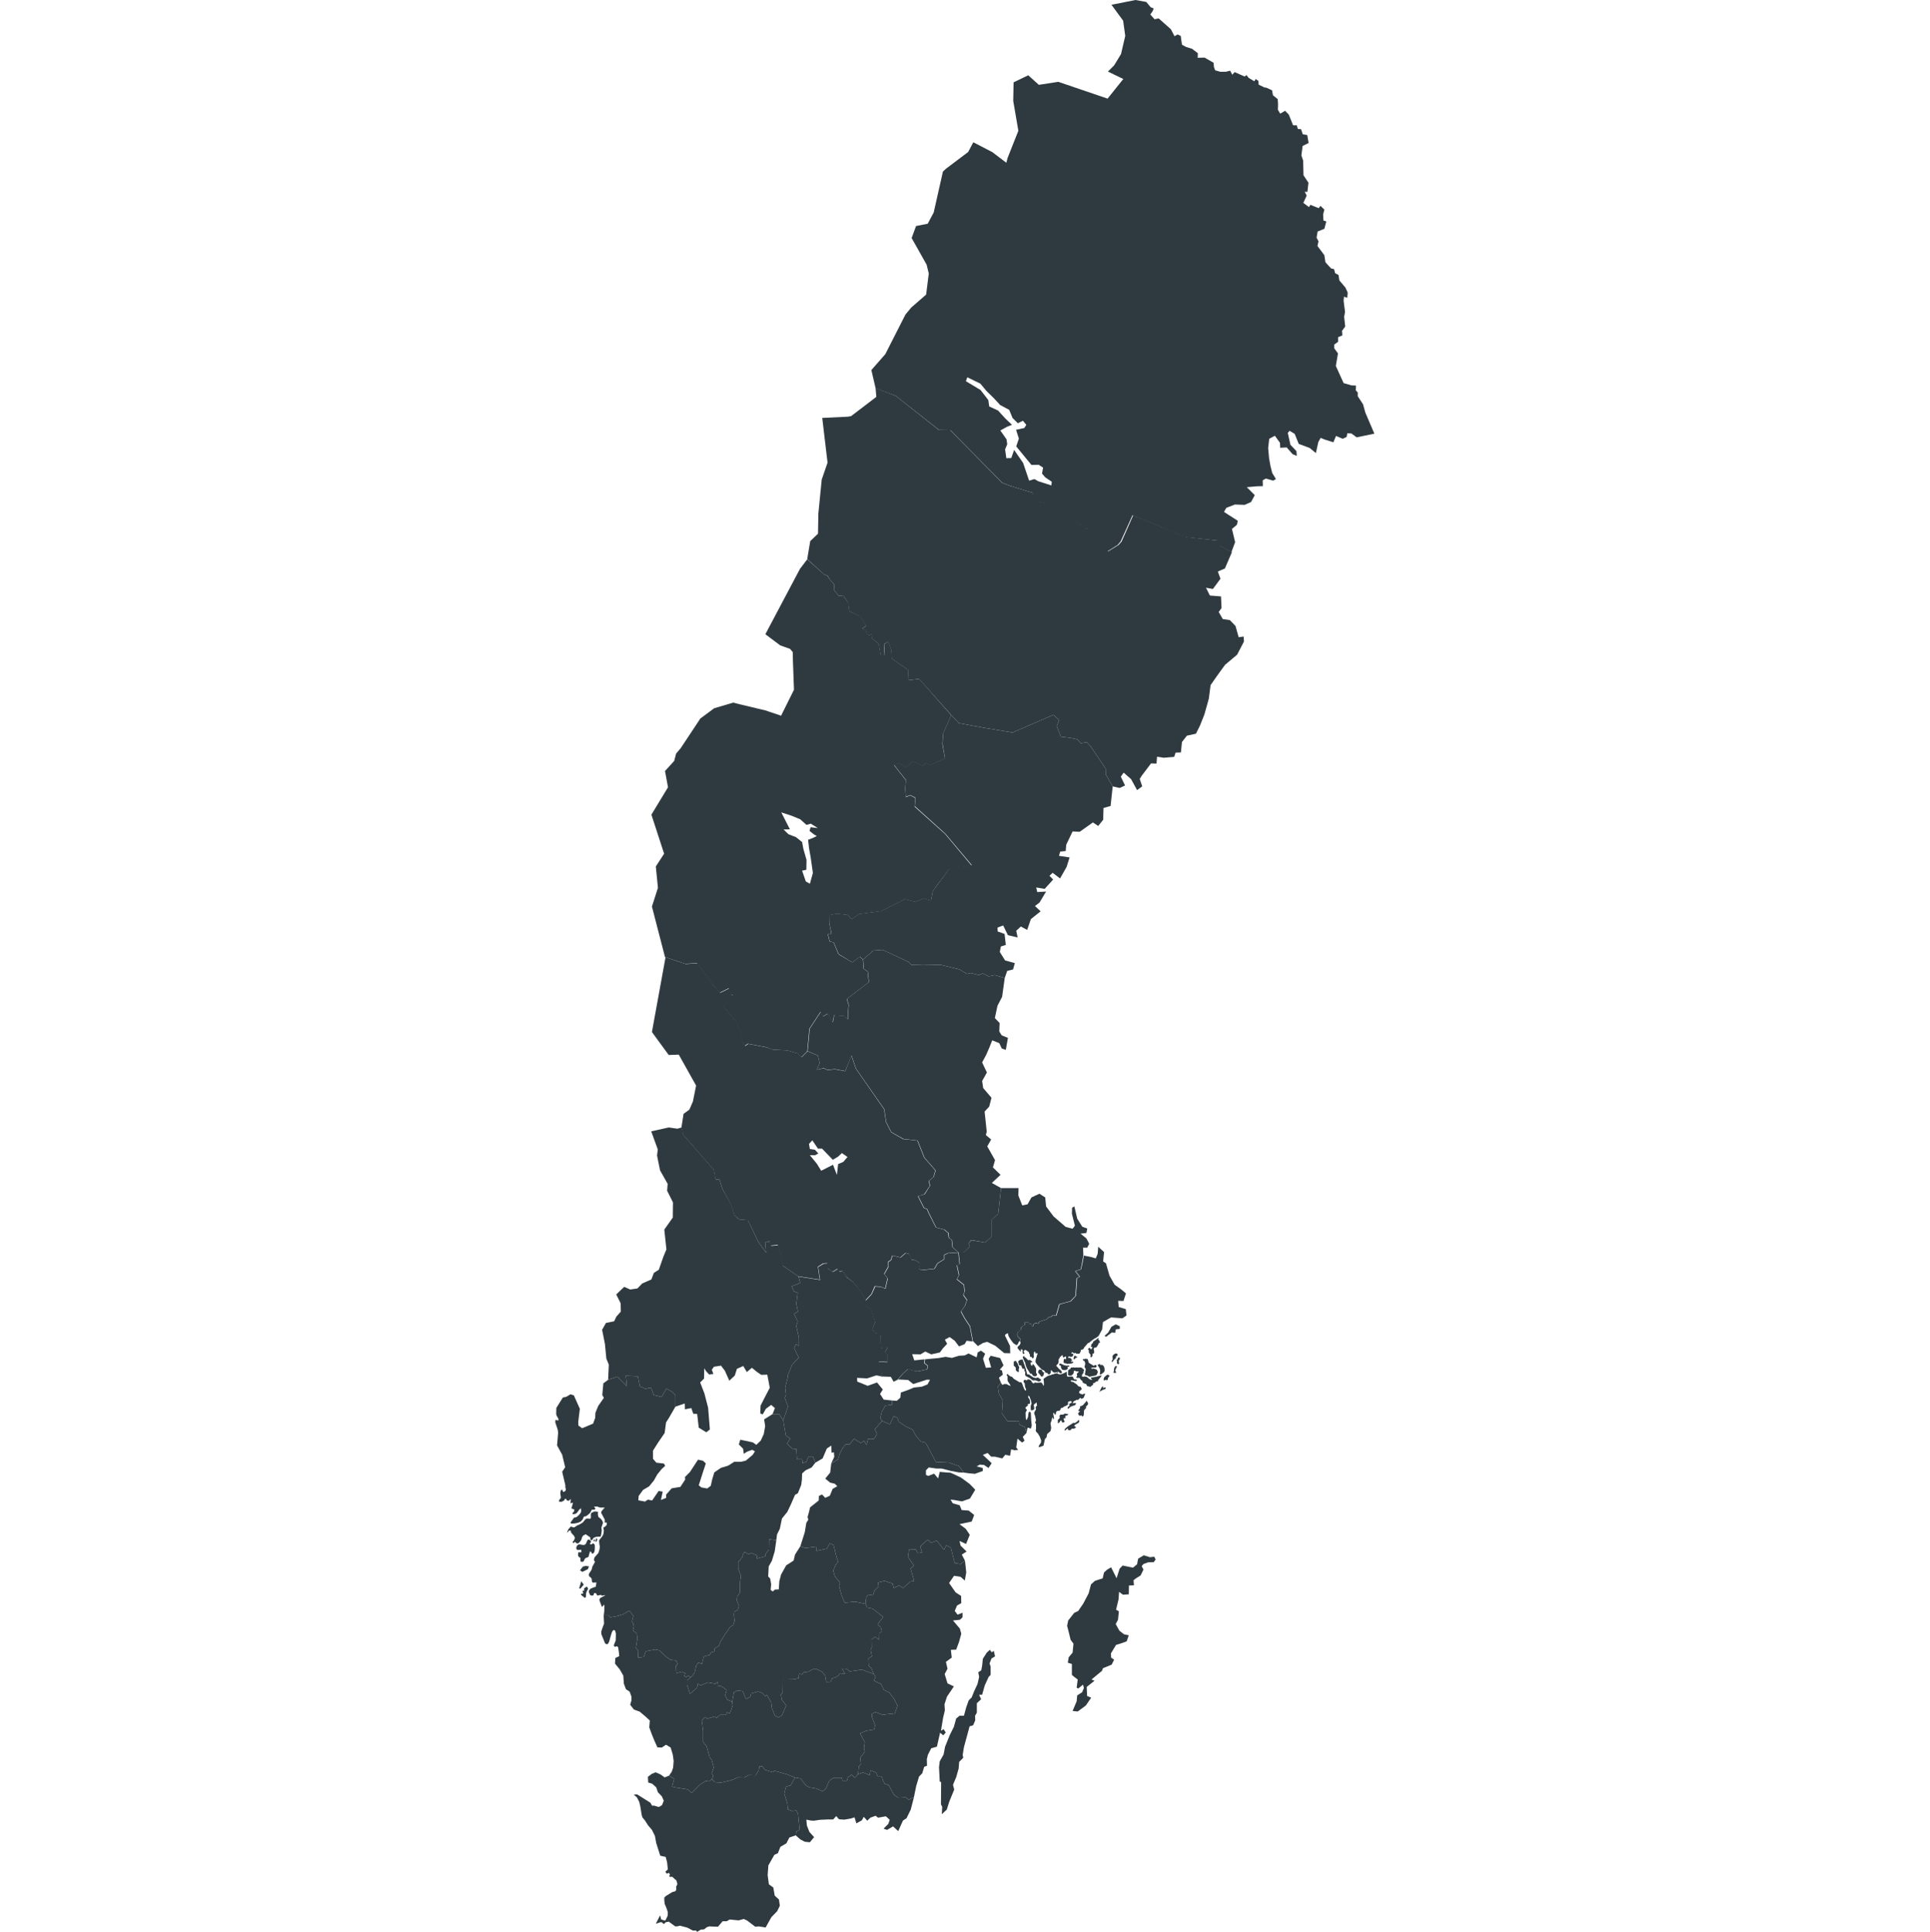 <?xml version="1.0" encoding="utf-8"?>
<!-- Generator: Adobe Illustrator 24.0.1, SVG Export Plug-In . SVG Version: 6.00 Build 0)  -->
<svg version="1.1" id="Ebene_1" xmlns="http://www.w3.org/2000/svg" xmlns:xlink="http://www.w3.org/1999/xlink" x="0px" y="0px"
	 viewBox="0 0 1092.4 1093.2" style="enable-background:new 0 0 1092.4 1093.2;" xml:space="preserve">
<style type="text/css">
	.st0{fill-rule:evenodd;clip-rule:evenodd;fill:#2F3A40;}
</style>
<title>map-sw-01</title>
<g id="AB">
	<polygon id="polygon89" class="st0" points="587,795.5 586.8,794.4 586.8,793.6 585.3,794.7 585.1,795.2 585.4,796.6 585.3,797.6 
		584.1,798.1 583.5,798 583.4,796.7 583.4,795.6 583.9,794.2 583.4,792 583.1,791.5 582.9,790.7 582.5,790 582.3,789.7 581.9,790.2 
		582,790.8 582.8,792 583,793.3 583,794.1 582.7,794.4 582.3,794.5 581.9,794.4 581.7,794.9 581.9,795.3 580.8,796.1 580.5,796.4 
		580.5,797.1 581.1,797.6 581.2,798 580.5,799.3 580.6,802.4 580.8,803.5 581.3,803.2 581.9,801.7 582,800.7 582.2,799.3 
		582.8,798.8 583.4,799.3 583.5,800.2 583.7,804.1 584,806.6 583.6,808 583.3,808.5 582.4,808 581.6,807.9 581,810.9 580.1,807.5 
		576.9,806.1 576.7,804.1 570.3,804.3 567.1,799.8 567.6,792.5 565.4,788.6 564.8,784.6 566.5,782.4 567.3,783.7 568.4,783.2 
		569.7,783.2 570.6,783.7 572,784.3 571.8,783.7 570.4,781.5 570.3,780.9 570.3,778.9 569.9,778.4 569.8,777.8 570.5,777.5 
		570.8,778.1 571.1,778.3 572.2,779 572.7,779 573.9,780.3 577.1,782.2 578,782.2 578.5,782.8 579,784.3 579.7,786 580.1,786.7 
		580.7,786.9 580.8,786.3 580.2,784.8 580,783 579.9,782.6 579.5,782.3 579.3,781.8 579.5,781.1 580.3,780.7 580.7,781.1 
		581.6,780.9 581.6,780.5 582.8,780.7 583.7,781.3 584.1,782.2 585,782.9 585.8,782.3 586.8,782.5 587.8,782.4 589.2,782.3 
		589.9,782.8 590.3,783.6 590.6,784.2 590.9,783.6 590.8,781.4 590.6,780.9 590.8,780.1 591.6,779.6 592.4,779 593.1,778.6 
		594,778.3 594.9,778.1 595.3,777.8 596.1,777.7 597.1,777.3 598.1,777.2 598.7,776.8 598.2,776.4 599.2,776.3 599.9,777 
		600.5,777.2 601.1,776.8 601,776.3 600.5,775.5 599.4,774.6 597.8,772.8 598.9,771.6 599.2,770.6 599.2,769.5 599.3,769 
		599.9,768.4 599.7,768.2 600.9,767.1 601.4,766.8 601.6,767.7 601.7,768.1 602.2,768.1 603.2,767.5 603.4,767.7 603.4,768.2 
		603.4,769 603.2,769.2 602.3,768.9 602.1,769.4 602,770.4 602,771.1 602.8,771.5 603.4,771.5 604,771.8 606.3,771.6 607.2,771.3 
		607.6,770.9 607.2,770.5 606.3,770.6 606.2,770.2 606.7,770 606.8,769.6 606.2,768.9 605.9,768.4 605.1,768.4 604.6,768.4 
		604.5,768.1 604.8,767.6 605.4,767.6 606.1,767.8 606.9,767.6 607.3,767.2 607.6,766.6 607.3,766.1 606.8,766 606.3,765.8 
		606.7,765.3 607.2,765.3 607.6,765.6 607.9,765.9 608.4,765.6 608.9,765.6 609.1,766.1 609.9,766 610.3,766.1 611,766 611.7,764.7 
		611.7,764.2 611.9,763.8 612.7,763.7 613.4,763.1 613.9,762.1 614.2,761.9 615.8,760 616.5,759.9 616.9,759.4 618.1,758.5 
		619.3,757.6 620.3,757.1 621.8,756 623.8,752.4 624.3,748.1 628.9,745.5 635.3,746 637.6,744.4 637.2,740.8 633.2,739.6 
		632.9,736.1 635.9,736.2 637.3,731.9 634.8,729.8 630.9,727 628,721.9 626,714.9 624.4,713.8 624.9,708.5 621.6,705.5 621.3,709.5 
		620.2,712.1 617.5,711.3 613.5,710.5 612.8,714.4 611.9,718.3 608.8,719.3 611.3,722.5 609.7,723.2 609,733.3 606.1,736.4 
		599.8,738.1 598,744.4 597.1,744.4 596.3,744.6 595.9,744.4 594.8,745.2 594,745.2 592.6,746.4 592,746.8 591.2,746.9 588,748.1 
		588.2,748.8 587.5,749.1 587,748.8 586.2,748.8 585.2,749.2 584.7,750.5 584,750.3 583.7,749.4 582.8,749.1 582.2,748.4 
		581.1,748.4 579.9,748.1 580.1,749.7 579,750.2 577.8,751.3 578.2,751.8 577.6,752.8 577.1,752.9 576.3,753.5 575.9,754.8 
		576,756.2 577.6,757.7 577.4,758.8 577.4,759.3 577.7,759.8 577.2,761.1 576.6,761.5 576.1,762.1 575.9,762.6 576.1,763.1 
		577.6,764.8 577.9,764.7 577.7,764 577.9,763.6 578.4,763.6 578.8,763.9 578.8,765.5 579,766.1 579.6,766.1 579.9,765.6 
		579.5,765.2 579.4,764.7 580,763.9 580.7,764 581.7,764.7 582.4,765.2 582.5,765.9 582.9,766.4 583,767.7 583.7,767.9 584.2,768.1 
		584.2,768.5 584.7,768.7 585.2,767.9 585.1,766.4 585.3,765 585.9,764.9 586.3,766.1 586.9,765.6 587.3,766.1 587.1,766.6 
		587,766.7 586.9,767.1 586.2,769.5 586.1,770.6 586.3,771.2 586.7,771.7 587.1,772.3 588.5,773.8 589.6,774.9 591.2,775.7 
		591.5,776.4 591.9,776.8 592.7,776.9 593.3,777.7 594,777.7 594.4,777.4 594.8,776.6 594.8,775.7 594.9,775.3 595.2,775.5 
		595.9,776.3 596.6,776.7 597.4,776.7 598.2,776.4 598.1,777.2 598.7,777.4 599.7,777.7 600.4,777.7 601.4,777.4 602.7,776.8 
		603.5,776.3 603.8,776.3 603.8,777.3 603.9,778.6 604.3,779 605.9,779 606.6,778.9 607.2,779.1 607.6,779.8 607.8,780.5 
		608.8,780.6 609.4,780.8 609.5,781.3 609.1,781.5 608.3,781.4 606.8,781.1 606.1,781.1 606,781.3 606.1,781.5 606.5,781.9 
		607.4,782 609.6,783.5 610.2,784.3 610.8,784.6 611.6,784.7 612.3,786 611.9,786.5 611.1,787.1 610.7,788 611.3,788.6 612.7,789.1 
		613.3,788.8 613.9,788.6 614.2,788.8 613.4,790.9 612.8,791.3 612.3,791.5 611.9,791.5 611.7,791.1 611.3,791.1 610.3,792.1 
		610,792.2 609.4,792.1 608.9,792.4 607.7,793 607.1,794.1 608.9,793.9 609,794.4 608.4,795.2 606.5,795.8 605.5,796.4 604.9,797 
		604.4,797.2 604.3,796.8 604.3,796.4 604.9,795.8 605.4,795.4 605.4,795.2 605.1,794.8 605.4,794.3 605.9,794.1 606.2,793.9 
		606.6,793.6 606.6,793.2 606.1,792.8 605.2,793 604.6,793.3 604.4,793.9 604.6,794.3 604.5,794.8 603.8,795.3 602,796.1 
		601.7,796.5 600.6,796.8 600.3,797.3 600,798.1 599.5,798.3 598.6,798.4 598,798.7 597.7,799.4 597.6,800.1 597.4,800.5 
		596.9,800.4 596.7,799.6 596.3,799.5 596.1,800 596.5,802 596.6,802.7 596.4,803 596.1,803 595.9,802.3 595.7,802 595.4,802.8 
		595.3,803.5 594.6,805.5 595,808 594.6,809.8 593.7,810.6 592.7,811.5 592.3,813.5 591.5,814.2 590.6,818.1 588,819 588,818.1 
		588.7,817.1 589.2,816.3 589.3,815.1 588.5,812.9 587.4,811.1 586.4,810.1 586.2,809.2 586.4,808.8 586.4,805.8 585.9,805.1 
		586.1,804.5 586.4,803.7 585.9,801.3 585.4,800 585.4,799.3 585.9,798.3 586.4,797.6 586.2,796.7 586.4,795.8 	"/>
	<polygon id="polygon91" class="st0" points="610,773.9 611.4,773.8 612.3,774 613.6,775.2 613.6,775.8 613,776.2 613.4,776.4 
		613.3,776.8 612.5,777.9 612.3,778.6 612.7,779.1 613.9,778.9 615,779.1 615.9,779.7 616.3,780.2 617.5,780.8 617.9,780.8 
		618.1,780.5 617.5,780 617.5,779.6 620.4,779.1 623.2,778.3 623.5,778.6 621.5,781.1 621.6,781.5 620.9,781.7 620.2,781.9 
		619.8,782.4 618.7,782.8 618.7,783.6 618.1,784 617.5,784.5 617.2,784.8 615.3,784.3 614.8,783.2 614,783 612.9,782.4 612.5,781.3 
		611.8,780.9 611,779.7 609.6,779.7 609.1,779.4 609.4,779 609.7,778.6 609.5,777.5 609.6,777.2 610.2,776.7 610.6,776.2 610.1,776 
		609.4,776.1 608.9,775.8 607.8,775.7 607.7,776.9 607.4,777.5 606.9,778 606.1,778.5 605.1,778.4 604.6,778.1 604.5,777.8 
		604.5,777.2 604.6,775.3 605.6,774.7 606,774.5 606.1,773.9 607.8,773.8 608.5,773.9 609.4,773.8 	"/>
	<polygon id="polygon93" class="st0" points="614,770.7 614.2,771.3 614.2,772.1 614,772.8 613.9,773.4 614,773.8 614.2,774.1 
		614.5,774.5 614.5,775.2 614.1,777.3 614.1,777.9 614.6,778.3 615.2,778.3 616.7,779.1 617.4,778.9 619.5,778.5 620.4,778.3 
		620.9,777.7 621.3,776.7 621.3,776.1 620.9,775.2 619.9,774.7 618.9,774.4 617.9,774.6 617.6,774 618.5,773.9 619.3,773.8 
		619.8,773.9 620.2,773.8 620.7,773.4 620.7,772.9 620.3,772.4 619.8,772.4 619.1,772.9 616.3,771.2 615.7,769.3 615.5,769 
		614.6,768.9 614.1,768.9 613.6,769.2 613.3,769 612.9,769.2 613,769.6 613.3,770 613.8,770.2 	"/>
	<polygon id="polygon95" class="st0" points="586.8,777.3 587,777.9 586.7,778.5 585.8,778.9 584.7,778.5 584.1,777.7 583.9,777.3 
		583.1,777.3 582.4,776.1 581.3,774.4 580.6,772.7 580.3,771.3 579.3,769.2 579,768.3 578.9,767.9 579,767.7 579.5,767.3 
		580.1,768.1 580.7,768.4 581.6,769.4 582.3,769.8 582.7,769.5 583.5,769.9 584.4,770.7 584.1,770.9 583.7,770.9 583.3,771.1 
		583.3,771.6 583.7,772.7 584.1,772.8 584.5,772.6 584.4,772.1 584.6,771.8 585.7,773 585.8,773.4 586.3,774.1 586.5,775.2 
		586.4,776.3 586.4,776.9 	"/>
	<polygon id="polygon97" class="st0" points="579.7,774.5 579.9,775.1 579.6,775.7 580.2,776 580.3,777 580.2,777.5 580.3,778.3 
		580.6,778.6 581.2,779 582.8,779.8 584.5,781.1 586.1,781.1 586.5,781.2 586.9,781.4 588,781.8 589.1,781.3 589.2,781.1 
		589.1,780.5 587.8,779.8 587.9,779.6 587.4,779.5 586.3,779.8 585.8,779.7 584.8,779.4 583.4,778.5 582.5,777.8 581.4,777.7 
		580.6,774.6 578.8,769.3 578.3,769.3 577.6,769.5 576.9,769.8 576.3,770.4 576.5,771.2 576.7,772 576.8,772.4 577.3,772.7 
		577.7,772.7 578,772.6 578.6,774.3 579.1,774.6 	"/>
	<polygon id="polygon99" class="st0" points="618.6,765.9 619.1,765.9 619.3,765.5 619.3,764.4 619,763.5 619.2,762.8 619.6,762.6 
		620.1,762.6 620.8,762.2 621.2,761.5 621.8,760.4 622.1,759.8 622.7,759.7 622.7,759.3 622.3,759.1 622.1,758.2 621.6,758.2 
		621.5,758 622,757.5 621.5,757.2 620.9,757.7 620.4,758.1 618.7,759.2 618.6,759.9 617.9,760.5 617.6,760.9 617.8,761.4 
		617.3,761.9 617.4,762.1 618,762.1 618.2,762.3 618.1,763 617.6,763.6 617.2,763.3 617,762.8 616.5,762.7 616.1,763 615.8,763.7 
		616.2,763.9 616.3,764.3 616.3,765 616.4,765.6 616.9,766.1 617.3,766.6 617.2,767.6 617.3,768.1 617.9,767.9 618.4,767.2 
		618.4,766.2 	"/>
	<polygon id="polygon101" class="st0" points="612.9,801.5 613.4,800.9 613.6,798 614.7,796.8 614.7,795.9 615.7,794.9 615.9,794.2 
		615.1,792.6 615.1,792.7 612.9,795.2 611.3,795.9 611.1,796.2 611.4,796.4 611.4,796.6 610.3,798.2 610.5,798.5 611.1,798.4 
		611.2,798.7 611,798.9 610.6,799.3 610.2,799.8 610.5,800.7 611.2,801.2 612.2,800.9 612.4,801.5 	"/>
	<polygon id="polygon103" class="st0" points="633.8,750.5 631.5,749.4 629.1,750.8 627.2,754.1 625.2,755.9 626,756.5 629.3,754 
		631.2,754.2 631.5,752.3 633.8,752 	"/>
	<polygon id="polygon105" class="st0" points="605.6,809.4 606.1,809.1 606.5,808.6 606.9,808.4 607.8,808.5 609.1,807.8 
		608.6,807.3 608,806.9 608.4,806.3 610.5,805.1 610.8,804.6 610.8,803.8 610.6,803.5 610.1,803.9 609.6,804.5 608.3,805.3 
		607.6,805.1 605.1,806.7 604.6,807 603.5,807.9 602.6,808.8 602.6,809.5 602.9,809.4 603.5,809 604.3,808.3 604.5,808.6 
		604.5,809.2 	"/>
	<polygon id="polygon107" class="st0" points="599.4,805.1 599.8,804.8 600.1,804 600.5,803.8 600.9,804 601,804.6 601.4,805 
		602.1,804.9 602.6,804.4 602.1,803.4 602,802.8 602.3,802.4 602.8,802.7 603.1,802.3 602.9,801.7 603.3,801 603.9,801 604.5,800.6 
		604.6,800.2 604.2,800.2 602.8,799.9 601.7,800.5 600.4,800.5 600,800.7 599.7,801.2 599.7,801.5 599.8,802.1 599.7,802.6 
		598.8,803.4 598.7,803.8 598.8,804.6 598.6,805.2 598.8,805.3 	"/>
	<polygon id="polygon109" class="st0" points="624.6,772.9 625,773.7 625.2,774.6 625.2,775.7 624.9,776.4 624.3,776.9 623.2,777.7 
		622.9,777.8 622.5,777.7 622.7,776.2 622.7,775.3 622.4,774.3 621.2,772.4 622.5,771.8 623.1,772.6 623.6,772.2 	"/>
	<polygon id="polygon111" class="st0" points="574.6,773.5 575,774.1 574.9,774.9 575.2,775.7 576,776.3 576.5,776.4 576.7,776 
		576.6,775 576.7,774.5 576.9,774 576.8,773.4 576.5,773 575.9,771.3 575.4,770.9 575.2,770.2 574.6,770.1 573.8,770.5 573.8,771.1 
		573.8,771.5 573.8,772.1 573.8,772.4 573.8,772.8 	"/>
	<polygon id="polygon113" class="st0" points="599.7,771.8 599.9,771.6 600.5,771.7 601.4,772.1 602.5,772.6 603.7,772.8 604,772.8 
		604.6,772.7 605.2,772.8 605.2,773.3 605,773.4 604.4,773.4 604.2,773.7 604.3,773.9 604.5,774.3 604.3,774.6 603.8,775 
		603.1,775.3 602.2,775.3 601.2,775.1 600.6,774.1 600.5,773.7 600.5,773 600.1,772.7 599.7,772.6 599.5,772.2 	"/>
	<polygon id="polygon115" class="st0" points="591,776.6 591,777 590.8,777.3 590.7,777.7 590.6,778.4 589.9,779 589.3,778.9 
		588.7,778 587.6,776.7 587.6,776.2 587.9,775.5 588.1,775.1 589,775 589.6,775.2 590.2,776.3 590.6,776.6 	"/>
	<polygon id="polygon117" class="st0" points="629.8,769.3 629.8,768.7 629.7,768.1 629.7,767.5 629.9,767 630.5,766.4 631.2,766 
		631.7,765.9 632.3,766 632.5,766.4 632.6,767 632.2,767.3 631.7,767.5 631.7,768.3 631.1,769 630.5,769.5 630.3,769.9 630.1,770.2 
		629.5,770.7 629.2,770.6 629.3,770 	"/>
	<polygon id="polygon119" class="st0" points="625.5,778.9 626.6,778 627.2,777.9 628.1,778.6 627.2,779.6 627,780.7 626.4,781.1 
		625.8,780.8 625.2,781.1 624.7,781.1 624.7,780.3 625,779.4 	"/>
	<polygon id="polygon121" class="st0" points="633.2,770.1 633.4,771.5 633.2,772 632.5,771.8 632.2,771.5 632.2,770 632,769.5 
		632.6,769.2 632.7,768.5 633.1,768.2 633.8,768.3 633.9,768.9 	"/>
	<polygon id="polygon123" class="st0" points="623.3,785.5 623.6,785 624.1,784.5 624.4,784.7 624.3,785.5 625.3,785.1 625.9,785.2 
		625.7,785.9 625.2,786.2 624.4,786.4 623.7,786.8 623,787.1 622.4,787.7 622.5,787.1 	"/>
	<polygon id="polygon125" class="st0" points="632.1,773.2 632.2,773.7 631.7,774 631.7,774.5 631.2,775.5 631.4,776 631.8,776.6 
		631.5,776.9 630.1,776.8 630.4,776.3 630.5,775.3 630.6,774.3 630.9,773.7 631.4,773 631.7,773 	"/>
	<polygon id="polygon127" class="st0" points="607.8,768.1 607.6,768.9 608,769.3 608.9,768.4 609.7,768.2 609.7,767.8 609.1,767.6 
		608.6,767.1 608.3,767.2 607.9,767.6 	"/>
</g>
<path id="C" class="st0" d="M566.6,672.3l-1.6,14.5l-3.8,3.5l0.1,9.5l-3.8,3.3l-7.7-1.3l-1.6,1.9l0.7,1.7l-3.3,3.2l-3,0.1l0.7,6.5
	l-1.6,0.7l1.2,5.5l-1.2,2.4l4,3.2l0.4,3.8l-0.8,1.8l2.2,3.1h-0.1l-1.2,3.3l-2.2,3l2.1,3.9l3,4.5l1.6,8.5l2.8,2.8l2.8-1.7l2.4-0.7
	l4.6,2.2l5.1,4.2l3.4,0.1l-0.1-4.1l-2.9-6l0.4-0.7l1.3-0.6l0.2,1.2l0.5,1.1l1.1,1.7l1.3,1.7l1.5,1l0.7-0.1l0.5-0.8l0.5-1.2l0.6-0.1
	l0.1-1.1l-1.6-1.6l-0.1-1.3l0.5-1.3l0.7-0.6l0.5-0.1l0.6-1l-0.4-0.5l1.2-1.1l1.1-0.5l-0.2-1.6l1.2,0.2h1.1l0.6,0.7l1,0.2l0.2,1
	l0.7,0.1l0.5-1.2l1-0.5h0.8l0.5,0.4l0.7-0.4l-0.2-0.6l3.2-1.2l0.8-0.1l0.6-0.4l1.3-1.2h0.8l1.1-0.9l0.4,0.2l0.8-0.2h0.8l1.8-6.3
	l6.3-1.7l2.9-3l0.7-10.1l1.6-0.7l-2.5-3.2l3.2-1.1l0.8-3.9l0.7-3.9l-0.2-4.4h2.4l1.1-2.2l-1.6-3l-3.3-2.7l3.3-0.4l0.5-2.5l-2.8-1
	l-2.9-4.6l-1.6-6.9l-1.3,0.7l-0.1,3.4l1.7,6.8l-1.3,1.7l-3.9-1l-6.9-6l-4.2-5.6l-0.5-5.1l-3.3-2.1l-4.5,2.1l-2.2,3.9l-3,0.6
	l-2.2-5.6l0.1-4.2L566.6,672.3z"/>
<polygon id="D" class="st0" points="512.7,807.2 516.6,809 518.4,812.5 521.2,815.7 523.7,816.3 524.8,818 529.7,827.3 537,827.6 
	542.9,829.7 545.5,833.3 548.4,833.7 551.8,834 556.3,832.4 556.2,830.7 552.8,829.8 554.6,828.8 557,829 559.5,830.7 561.3,828 
	559.2,826 556.3,823.3 559,822.2 561,824.3 563.1,824.3 567.3,825.3 569,823.2 571.7,823.8 572.3,820.2 573.4,820.4 574.2,820.7 
	576.3,820.4 575.2,819.1 575.9,814.1 578.5,816.3 579.9,815.3 578.9,813.1 581,810.9 580.1,807.5 576.9,806.1 576.7,804.1 
	570.3,804.3 567.1,799.8 567.6,792.5 565.4,788.6 564.8,784.6 566.5,782.4 565.4,779.6 567.6,777.9 567.1,775.5 565.9,775.1 
	568,772.6 566.1,768.5 560.7,767.2 559.6,768.9 561,773.8 558,774 556.4,768.9 557.6,766 555.2,764.3 553.4,765.3 552.8,768.1 
	548.2,765.9 546,767 542.7,767.2 538.8,768.4 535.2,767.8 531.1,768.5 523.6,769.2 523.4,771.3 525.3,772.9 524.8,774.9 519.7,776 
	516.3,775.5 514.1,774.6 511.2,777.2 508.3,780.6 514,780.9 516.9,783.2 524.7,780.7 526.4,780.8 525,783.4 521.7,784.7 
	517.2,785.2 514.4,786.4 509.9,788 509.6,790.9 507.6,792.7 504.9,792.5 505,794.9 501.1,795.4 499.1,798.9 498.2,802.4 
	499.3,804.1 503.7,806 505.9,801.3 508,802.4 508.7,804.5 "/>
<polygon id="E" class="st0" points="469.7,873.3 471.8,874.3 473.5,881.2 474.4,883.7 473,885.5 471.6,888.8 472.5,892 475.5,895.6 
	474.9,897.5 476.4,902.9 478.1,906.9 484.3,906.4 489.9,907.6 490.3,903.9 491.5,902.3 494.1,902.8 495,900 497.3,897.8 
	496.9,895.5 500.7,894.6 505.2,896.1 505.9,898.6 508.9,897.2 511.2,898.6 515.4,894.9 517.4,894.6 515.4,887.6 517.3,886 
	513.9,881 514.5,876.9 518.4,876.8 519.5,878.8 521.9,878.5 520.9,875.2 522,874 525.1,871.3 526.9,873.1 530.2,871.8 534.3,877 
	535.6,874.5 538.2,875.8 540.4,884.5 543.7,885 546.2,883.2 544.4,879.7 547.1,878 543.7,874.6 543.1,872 546.8,873.7 548.9,868.5 
	546.6,865.1 543.1,862.5 550,861 551.4,857.3 548.3,854.8 544.3,854.5 543.2,851.8 539.3,850.7 538,848.6 540,848.8 544.5,849.6 
	549,848 552,843 548.8,839.7 543.9,836.1 538.1,833.4 531.9,832.9 531,836.6 528.7,833.9 525.4,835.2 524.1,834.6 524.1,832 
	525.7,830.4 529.9,831 532.9,831 538.4,832.4 542.7,833.2 545.5,833.3 542.9,829.7 537,827.6 529.7,827.3 524.8,818 523.7,816.3 
	521.2,815.7 518.4,812.5 516.6,809 512.7,807.2 508.7,804.5 508,802.4 505.9,801.3 503.7,806 499.3,804.1 495.1,808.8 496.5,811.4 
	494.7,814.2 491.3,814.2 490.5,817.7 489.1,815.4 487.2,816.5 483.4,814.2 480.9,817.3 478.7,817.3 476.7,819.8 475.2,823 
	474.3,825.9 470.5,828.1 469.9,833.3 467.1,836.7 469.9,839 472.5,839.6 473.9,841 471.3,842.5 469.7,846.4 467.1,847.6 
	465.3,845.7 463.5,846.5 463.4,849.1 458.5,853 457.9,855.6 457.1,858.4 457.5,860 456.4,861.7 455.5,867.1 453,875 455.8,876 
	461.9,875.2 462.2,877.6 468,876.4 "/>
<polygon id="F" class="st0" points="471.6,888.8 473,885.5 474.4,883.7 473.5,881.2 471.8,874.3 469.7,873.3 468,876.4 462.2,877.6 
	461.9,875.2 455.8,876 453,875 450,879.7 449.2,883.1 445,885.8 442.1,891 441.1,894.8 440.8,899.4 438.6,899.5 437.4,900.6 
	436.2,899.7 436.5,896.5 435.9,893.2 434.8,892.1 435.1,886.4 436.9,883.2 438.5,877.9 439.4,871.6 435.3,871 435.2,877 
	433.4,879.2 433.1,880.7 428.5,882 428.3,880.1 425.1,878.7 423.9,879.6 421.8,878.4 420.9,878.6 420,881.4 417.8,884 417.8,887.5 
	419.4,891.8 418.9,895 418.8,901.3 417.3,903.5 417.1,905.7 418.3,908.8 417.6,911 415.6,912 415.4,913.7 415.8,917.3 415,919.5 
	413,920.9 407.9,928.7 406.9,931.4 404.5,932.7 404.3,934.6 402.4,935.1 401.7,936.5 398.4,937.3 397.3,941.6 395.3,940.8 
	394,942.6 393.2,946.5 391,949.2 388.9,950.9 388.9,953.4 390.5,958.5 394.5,955.1 395,952.7 396.7,953.7 400.6,952.1 404.9,952.8 
	406.2,951.8 406.5,954.4 407.9,954 411.3,956.3 410.5,959.3 411.6,961.8 414.4,963 415.4,957.7 417.3,956.6 420.4,957 422.2,961.5 
	424.7,960.2 425.2,958.3 429.1,957.2 431.4,958 433.1,959.9 434,959.1 436.5,963.3 436.9,966.7 438.6,970.8 440.5,971.9 
	442.6,970.7 445,965.1 442.5,961.8 442,959 443,957.7 443.1,950.4 445.1,950.4 449.4,950.3 452,949.7 452.3,947.1 454,947.5 
	454.7,946.4 457.5,946 460,944.6 462.5,944.6 465.2,946 467,948 467.7,951.8 470.2,951.7 470.9,949.8 472.7,949.3 474.5,948.2 
	475.3,946.9 478.3,947.1 476.5,944.3 479,944.3 481,945.8 487.9,944.8 494.5,947.3 493.1,943.8 491.7,942.7 491.5,938.6 
	493.5,937.2 492.8,933.6 493.4,932.2 493.3,927.8 495.3,926.2 497.6,927.9 497.7,924.3 499.1,923.1 498.5,920.8 496.7,919.2 
	499.9,915 493.9,910.3 490.8,909.7 489.9,907.6 484.3,906.4 478.1,906.9 476.4,902.9 474.9,897.5 475.5,895.6 472.5,892 "/>
<polygon id="G" class="st0" points="474.5,948.2 472.7,949.3 470.9,949.8 470.2,951.7 467.7,951.8 467,948 465.2,946 462.5,944.6 
	460,944.6 457.5,946 454.7,946.4 454,947.5 452.3,947.1 452,949.7 449.4,950.3 445.1,950.4 443.1,950.4 443,957.7 442,959 
	442.5,961.8 445,965.1 442.6,970.7 440.5,971.9 438.6,970.8 436.9,966.7 436.5,963.3 434,959.1 433.1,959.9 431.4,958 429.1,957.2 
	425.2,958.3 424.7,960.2 422.2,961.5 420.4,957 417.3,956.6 415.4,957.7 414.4,963 414.7,965 413.1,969.6 411.5,969 411,970.4 
	407.6,970.4 405.5,972.2 404.8,971.3 400.4,972.5 399.1,971.7 397.2,973.5 398,979.4 398,985.7 400,988.3 401.1,992.2 401.7,994.5 
	402.8,995.7 404,1000.2 402.8,1003.5 403.7,1005 403,1006.8 404.7,1008.5 408.2,1008.7 413.9,1007.4 417.7,1005.8 421.2,1005.9 
	423.8,1004.5 427.7,1004.6 429.5,1001.7 429.8,999.6 431.5,999.5 432.9,1001.5 437.5,1002.9 438.1,1002 445.3,1004 450,1005.9 
	453.2,1006.4 456.3,1010.5 458.1,1011.4 462.2,1012.1 465.6,1013.7 467.4,1012.1 469.4,1007.7 471.8,1006 476.5,1006 476.9,1007.7 
	479.4,1007.7 479.9,1005.7 482,1004.3 483.9,1006 485.7,1004 486.1,999.5 487.3,998.2 486.9,994.7 489.5,991.3 489,989.3 
	489.5,985.9 486.8,980.9 490.3,979.4 494.8,978.7 495.3,976.3 493.5,971.4 493.6,969.8 495.4,968.8 499.7,970.4 501.5,970.1 
	506.5,969.6 508,965.2 506.1,961.5 503.3,957.7 500.3,956.3 498.6,952.9 494.7,951.1 495.6,948.7 494.5,947.3 487.9,944.8 
	481,945.8 479,944.3 476.5,944.3 478.3,947.1 475.3,946.9 "/>
<g id="H">
	<polygon id="polygon75" class="st0" points="503.3,957.7 506.1,961.5 508,965.2 506.5,969.6 501.5,970.1 499.7,970.4 495.4,968.8 
		493.6,969.8 493.5,971.4 495.3,976.3 494.8,978.7 490.3,979.4 486.8,980.9 489.5,985.9 489,989.3 489.5,991.3 486.9,994.7 
		487.3,998.2 486.1,999.5 485.7,1004 488.5,1003 492.2,1004.5 492.6,1001.8 495.8,1003 496.9,1005.4 499.1,1005.4 499.8,1007.5 
		500.7,1009.4 503.1,1010.2 505.9,1015.5 508.3,1017.3 512.6,1017.1 514.4,1018.4 517.3,1017 518.6,1010.6 520.2,1005.3 522,1003.5 
		523.1,999.8 524.7,999.2 524.6,995.5 525.2,993 527.1,989.3 530.3,988.4 532.1,980.5 533.9,982 535.3,980.4 534.1,978.5 
		532.6,979.4 533.8,972.1 534.8,967.9 534.6,964.4 536,960.1 539.9,954.3 536.3,952.6 534.7,947.3 536.3,944.3 535.4,940.4 
		538.7,938 538.2,933.6 541.2,933.5 542.8,929.2 544.1,924.5 543.3,921.6 539.4,917 543.3,916.6 544.8,915.2 544.8,912.6 542,913.7 
		540.4,911.6 541.7,908.5 544.1,907.2 544,903.1 540.9,901.1 537.2,895.8 540,891.7 543.7,892.3 546.1,894.4 546.9,889.8 
		546.2,883.2 543.7,885 540.4,884.5 538.2,875.8 535.6,874.5 534.3,877 530.2,871.8 526.9,873.1 525.1,871.3 522,874 520.9,875.2 
		521.9,878.5 519.5,878.8 518.4,876.8 514.5,876.9 513.9,881 517.3,886 515.4,887.6 517.4,894.6 515.4,894.9 511.2,898.6 
		508.9,897.2 505.9,898.6 505.2,896.1 500.7,894.6 496.9,895.5 497.3,897.8 495,900 494.1,902.8 491.5,902.3 490.3,903.9 
		489.9,907.6 490.8,909.7 493.9,910.3 499.9,915 496.7,919.2 498.5,920.8 499.1,923.1 497.7,924.3 497.6,927.9 495.3,926.2 
		493.3,927.8 493.4,932.2 492.8,933.6 493.5,937.2 491.5,938.6 491.7,942.7 493.1,943.8 494.5,947.3 495.6,948.7 494.7,951.1 
		498.6,952.9 500.3,956.3 	"/>
	<polygon id="polygon77" class="st0" points="537.6,981.8 534.9,988.5 534.1,992.8 531.9,996.7 531.5,1000 531.9,1008.1 
		532.7,1008.5 532.6,1021.1 533.3,1022.4 533.1,1026.6 535.9,1024 537.3,1019.5 540.1,1012.7 539.4,1010 541.2,1005.7 542.6,1000.8 
		542.9,997 545.2,994.7 544.9,993 545.6,988.7 548.8,976.9 550.8,976.3 552,973.5 551.9,970.9 552.9,969.2 552.9,963.8 555.3,961.6 
		554.2,959 555.9,959 557.4,953.7 559.6,948.9 560.7,947.8 560.7,943.1 560.1,941.3 561.2,938.5 563.2,937.3 562.5,934.2 561.3,935 
		560.3,933.6 558.5,935.2 556.3,938.7 555.9,942.6 555.4,945.2 553.7,946.3 554.2,948.9 553.3,952.9 551.3,957.2 550,960.5 
		548.3,962.2 546.9,966.1 545.6,970.9 543.1,970.9 541.2,972.5 539.9,977.2 	"/>
</g>
<polygon id="I" class="st0" points="619.7,894.6 622.1,893.8 624.1,893.2 624.9,889.8 626.7,888.2 628.9,886.9 632,893.1 
	633.7,887.7 635.4,885.9 641.3,887.1 643.6,885.2 644.2,882 647.4,880.1 650.9,881.2 653.3,880.9 654.1,882.5 653,884 649.8,884.1 
	647.3,885 646.2,886.2 647.2,888.2 645.6,891.5 642.9,893.2 641.6,894.2 641.8,897.1 639,897.2 638.9,902.2 635.6,902.4 
	633.4,900.8 633.1,905.1 631.7,910.9 633.3,911.8 632.8,916.6 631.5,919 633.6,922.8 636.2,924.8 638.9,925.4 637.7,928.8 
	634.4,930 631.7,930.8 628.8,935.6 628.9,938 630.6,939.2 629.2,942 624.3,944 623.7,945.5 617.8,950.4 619.5,951.1 615.1,954.6 
	615.3,959.7 617.6,960.7 614.6,965.1 610,968.5 607.1,968.2 609.4,962.7 609.7,959.4 612.5,957.6 613.5,955.2 613,953.3 
	610.3,955.5 609.4,955 610,950.4 608,948.9 606.7,947.8 606.7,941.6 604.4,940.9 604.9,937.8 607.1,935.2 607.6,930.1 606,928 
	605,923.9 604,920 604.6,917 608,912.7 610.3,911.6 613.1,907.5 616.2,901.6 617.5,896.6 "/>
<polygon id="K" class="st0" points="451.7,1026.4 452.6,1035.5 450.7,1036.4 450.4,1038.6 453,1040.9 455.5,1042.2 458.4,1042.5 
	460.8,1039.6 458.1,1036.6 456.7,1033 456.4,1029.7 458.9,1030.2 460.7,1030.3 464,1029.8 468.5,1029.6 471.6,1029.6 473.3,1027.7 
	474.9,1029.5 477.9,1029.7 481.8,1029 483.7,1028.4 484.7,1031.8 487.8,1030.1 488.9,1028.1 490.9,1030.3 492.6,1028.6 
	495.6,1027.5 497,1028.6 501.4,1027.8 503.6,1029.8 502.8,1032.1 500.1,1034.8 502.1,1035.5 505.5,1033.5 508.4,1036.2 
	511.1,1030.2 513.1,1028.9 515.5,1024 517.3,1017 514.4,1018.4 512.6,1017.1 508.3,1017.3 505.9,1015.5 503.1,1010.2 500.7,1009.4 
	499.8,1007.5 499.1,1005.4 496.9,1005.4 495.8,1003 492.6,1001.8 492.2,1004.5 488.5,1003 485.7,1004 483.9,1006 482,1004.3 
	479.9,1005.7 479.4,1007.7 476.9,1007.7 476.5,1006 471.8,1006 469.4,1007.7 467.4,1012.1 465.6,1013.7 462.2,1012.1 458.1,1011.4 
	456.3,1010.5 453.2,1006.4 450,1005.9 447.5,1010.3 444.9,1011 443.9,1015 444.8,1017.8 445.6,1020.4 446,1023.9 448.3,1024.8 
	450.7,1024.5 "/>
<polygon id="M" class="st0" points="413.9,1007.4 417.7,1005.8 421.2,1005.9 423.8,1004.5 427.7,1004.6 429.5,1001.7 429.8,999.6 
	431.5,999.5 432.9,1001.5 437.5,1002.9 438.1,1002 445.3,1004 450,1005.9 447.5,1010.3 444.9,1011 443.9,1015 444.8,1017.8 
	445.6,1020.4 446,1023.9 448.3,1024.8 450.7,1024.5 451.7,1026.4 452.6,1035.5 450.7,1036.4 450.4,1038.6 446.8,1039.8 
	445.1,1043.1 441.7,1045.1 440.3,1048.7 438.3,1049.6 434.9,1055.6 434.5,1061.1 435.2,1066.3 437.7,1068.1 438.5,1072.7 
	440.9,1074.9 441.4,1078.4 439.9,1081.5 436.6,1084.9 434.2,1089.2 433.4,1090.7 429.4,1090.1 427.5,1090.3 422.9,1086.8 
	421,1085.9 418.1,1086.7 413,1086.2 411.3,1087.2 409,1087.2 406.4,1090.3 401.4,1090.1 400,1090.6 398.5,1091.8 396.7,1091.9 
	394.6,1093.2 393.9,1092.4 392.3,1092.5 391.3,1092 389,1090.8 384.9,1089.7 383.2,1090.1 382.2,1090.1 380,1088.5 378.5,1087.4 
	377.1,1087.7 376.4,1088 376.2,1088.6 375.4,1088.6 374.8,1087.9 374,1087.7 371.2,1088.6 373.6,1083.9 373.8,1084.4 374.2,1086.1 
	375.5,1086.6 376.6,1086.8 377.1,1085.8 377.9,1084.1 378,1082.2 377.6,1080.8 377.1,1079.4 376.2,1077.3 376,1075.3 376,1073.8 
	376.9,1072.9 379.2,1071.5 380.5,1070.7 382.3,1070.2 382.8,1069.2 382.7,1068.3 382.7,1067.7 383.4,1066.2 383.3,1065.6 
	382.8,1064 382.1,1063.5 380.5,1062 379.4,1062.1 378.7,1061.8 379.2,1060.9 378.7,1059.8 377.4,1060.3 376.6,1059.2 377.4,1058.4 
	378,1057.9 377.6,1053.9 376.8,1050.8 373.7,1050.1 371.4,1042.8 370.7,1038.9 369,1035.5 366.8,1032.9 365,1030.1 363.6,1028.4 
	363.2,1027 362.4,1022.1 361.8,1019.6 360.5,1017.1 358.7,1015.5 360.6,1015.4 364.6,1017.9 368.1,1020.1 369.1,1021.8 
	370.4,1021.8 372,1022.3 373,1022.5 374.7,1021.5 375.7,1019 374.6,1016.5 372.4,1014.2 371.4,1011.4 369.2,1009.4 366.9,1008.7 
	366.7,1005.5 368.9,1003.8 371.1,1002.9 374,1004.2 376.2,1005.8 378.7,1004.8 381.6,1006.6 380.4,1011 382.3,1011.5 389.3,1012.6 
	391.5,1014.5 393.5,1012.5 396.1,1009.9 399.5,1007.8 401.3,1008.1 403,1006.8 404.7,1008.5 408.2,1008.7 "/>
<polygon id="N" class="st0" points="397.2,973.5 398,979.4 398,985.7 400,988.3 401.1,992.2 401.7,994.5 402.8,995.7 404,1000.2 
	402.8,1003.5 403.7,1005 403,1006.8 401.3,1008.1 399.5,1007.8 396.1,1009.9 393.5,1012.5 391.5,1014.5 389.3,1012.6 382.3,1011.5 
	380.4,1011 381.6,1006.6 378.7,1004.8 380.2,1002.6 381,1000.3 381.3,996.5 380.8,992.9 379.6,988.9 377,987.3 374.6,988.9 
	372.1,988.8 370.4,985 369,981.6 367.5,977.5 367.8,973.6 365.3,971.3 362.1,968.6 358.8,967.4 356.7,964.7 357.4,962.2 
	357.4,960.1 356.4,957.3 354.3,955.9 353.1,952.7 352.8,948.2 350.8,944.7 348.1,941.4 348.3,938.2 350.5,937.2 350.3,935 
	349.9,932.3 349.4,931.6 347.9,931.9 347.4,931.1 348.5,928.3 348.6,924.5 348.2,922.8 347.4,922.3 346.5,923.2 345.9,925 
	344.8,928.9 344.2,930.1 343.5,930.5 342.5,930 341.9,928.5 340.4,924.8 340.3,923.4 340.7,922 341.9,918.8 341.8,916.7 
	341.7,914.1 344.5,914.1 345.5,915.2 349.8,914.4 352.7,913.5 356.2,911.4 358.5,914.4 357.7,917.5 358.4,918.8 358.8,920.5 
	358.3,922.2 358.7,923.2 359.8,923.7 360.4,924.4 360.8,927.1 359.9,932.5 361.3,934.2 361.1,938.1 364.4,937.6 365.5,934.4 
	370.9,933.4 373.2,933.9 377,937.5 379.6,939.3 382.7,939.6 383.6,941.9 382.6,942.5 382.8,946.8 385.9,946 387.8,946.8 
	387.3,948.5 388.4,949 389.6,948.2 391,949.2 388.9,950.9 388.9,953.4 390.5,958.5 394.5,955.1 395,952.7 396.7,953.7 400.6,952.1 
	404.9,952.8 406.2,951.8 406.5,954.4 407.9,954 411.3,956.3 410.5,959.3 411.6,961.8 414.4,963 414.7,965 413.1,969.6 411.5,969 
	411,970.4 407.6,970.4 405.5,972.2 404.8,971.3 400.4,972.5 399.1,971.7 "/>
<g id="O">
	<polygon id="polygon135" class="st0" points="356.2,911.4 352.7,913.5 349.8,914.4 345.5,915.2 344.5,914.1 341.7,914.1 342,912.1 
		342.1,908.7 341.8,908 341,909.2 340.6,909.1 339.3,905.6 339.3,905 339.7,904.3 342.7,902.7 341.9,902.7 340.7,903 340.1,902.5 
		338.1,902.9 337.4,901.7 336.8,901.4 336.2,901.7 335.9,902.7 335.5,902.9 334.9,902.9 334.1,902.7 333.5,901.4 333.3,901 
		333.3,900.2 334.1,899.1 335.6,898.4 337.2,897.9 337.6,895.5 336.8,895.5 335.6,895.6 335.1,895.2 334.9,893.5 334.6,892.9 
		333.6,892.1 333.2,891.2 333.5,890.3 334.4,889 334.9,888.1 335.3,886.5 336.8,883.8 336.2,883 336.3,881.9 336.6,881.2 
		338.7,878.8 339.3,876.9 339.5,875.2 339.2,873.4 339.1,871.7 339.8,870.7 340.8,869.5 341.5,868.2 341.8,866.2 341.5,864.3 
		342.4,864 343.4,862.9 343.5,861.6 342.3,861.6 342.3,859.9 341.4,858.2 340.2,856 340.6,855 342.3,853.1 339.7,853.1 337.9,852.5 
		336.2,852.6 337,853.6 336.6,854.3 335,854.3 334,856.1 332.8,857.2 331.7,858 330.5,858.2 329.8,859.8 328.7,861 327.2,861.7 
		325.1,862.1 323.3,862.2 322.9,861.6 324.2,859.8 324.9,858.8 326.1,858.6 327.2,857.8 328.3,856.6 328.9,855.6 328.9,853.5 
		327.9,854.2 326.8,855.8 325.9,856.6 324.2,856.9 324,856.2 324.8,855.5 325.1,854.2 324.2,853.9 323.4,853.5 323.9,852 
		324.3,850.3 322.9,850.7 323.1,848.2 321.9,849.3 320.8,849 320.4,848.2 319.8,848.1 319.4,849 318,849.8 316.5,849.8 316.4,849 
		317.5,847.6 317.4,846.8 317.2,845.7 317.2,844.2 317.6,843.1 318.3,843 318.6,844.1 319.2,844.2 320,843.7 320.3,842.8 320,841.7 
		320,840.5 318.2,832.8 319.9,830.3 318.2,823.2 315.3,817.9 315.9,810.9 315.7,809.1 314.3,804.9 314.4,803.7 314.6,803.4 
		315.5,803.8 316.1,803.7 316.1,802.9 315.1,801.2 314.8,800.2 314.9,796.7 318.6,790.8 320.3,790.5 321.4,789.9 322.9,789 
		324.8,789.6 328.2,797.2 327.3,804.6 327.4,806.7 329.5,808.2 335.7,805.6 336.9,802.3 337,799.5 338.6,795.6 341.8,791 
		340.9,789.4 341.5,782.8 344.2,780.8 349.4,779 354.8,784.5 354.2,778.5 361,778.8 362.2,784.5 365.3,785.9 368.5,785.2 370,789.4 
		374.5,790.5 377.2,785.8 380.2,787.4 382.3,789.4 382.3,796 378.6,802.4 377,804.9 376.2,810.9 372.5,816.3 369.6,820.9 
		369.6,825.5 371.5,827.7 375.8,828.2 376.5,829.5 374.5,831.3 372,834.4 370.1,837.8 367.4,841.1 364,843.1 361.5,846.5 361.3,849 
		365.1,849.7 366.7,848.6 369.1,849.1 372.8,843.7 375.1,844.1 374.1,848.8 377.1,847.6 377,845.8 380.2,842.2 385.1,841.4 
		387.8,837.3 387.7,835.8 390.5,833 395.1,826 397.9,826.6 399.5,828.1 397.9,833 395.5,840.5 397,841.7 400.3,842.3 402.3,840.8 
		403.1,837.2 404.3,833.2 408.1,830.6 412.1,829.4 415.6,827.2 419.4,827.2 422.2,826.5 426.1,823.2 427.3,821.3 425.8,820.4 
		422.8,821.5 421,822.7 420.6,819.8 418.2,817.4 419,814.7 426.1,816.2 428.1,817.6 430.6,815.2 432.3,811.5 433.1,807 432.5,803.2 
		437.3,800.2 441,800.2 443.3,803.7 444.8,812.3 447.3,814.1 445.4,816.9 448.5,819.8 450.7,819.9 451.1,825.8 454,825.8 454.3,828 
		456.3,827.3 457.7,824.2 460.1,824.2 461.5,827.7 459.4,830.4 456,832 454,833.8 453.9,837.2 453.5,840.3 451.6,845 450,845.9 
		447.7,851.2 445.6,855.6 442.6,859.3 441.4,865.1 439.8,868.3 439.4,871.6 435.3,871 435.2,877 433.4,879.2 433.1,880.7 428.5,882 
		428.3,880.1 425.1,878.7 423.9,879.6 421.8,878.4 420.9,878.6 420,881.4 417.8,884 417.8,887.5 419.4,891.8 418.9,895 418.8,901.3 
		417.3,903.5 417.1,905.7 418.3,908.8 417.6,911 415.6,912 415.4,913.7 415.8,917.3 415,919.5 413,920.9 407.9,928.7 406.9,931.4 
		404.5,932.7 404.3,934.6 402.4,935.1 401.7,936.5 398.4,937.3 397.3,941.6 395.3,940.8 394,942.6 393.2,946.5 391,949.2 
		389.6,948.2 388.4,949 387.3,948.5 387.8,946.8 385.9,946 382.8,946.8 382.6,942.5 383.6,941.9 382.7,939.6 379.6,939.3 377,937.5 
		373.2,933.9 370.9,933.4 365.5,934.4 364.4,937.6 361.1,938.1 361.3,934.2 359.9,932.5 360.8,927.1 360.4,924.4 359.8,923.7 
		358.7,923.2 358.3,922.2 358.8,920.5 358.4,918.8 357.7,917.5 358.5,914.4 	"/>
	<polygon id="polygon137" class="st0" points="340,869.5 340.3,868.2 340.6,866.1 340.4,864.4 340.8,863.2 341.3,861.8 341,860.7 
		340.3,859.7 339.5,859 338.7,858.4 338.4,857 338.5,855.5 336.9,855.3 336.1,855.4 334.6,856.2 334.4,857.3 334.5,858.6 
		334.2,859.4 333.6,859.4 332.7,859.3 331.7,859.4 330.7,860.5 329.9,861.5 328.8,862.2 327.9,862.7 326.7,863.2 326,863.7 
		325.1,864.3 324.2,864.2 323.1,863.8 321.7,865.4 320.9,867.3 321.5,866.9 322.1,866.1 323.1,866.2 323.2,867.2 323.9,868 
		324.9,869.1 325.4,870.2 325.1,871.2 324.5,872.2 324,872.5 324.6,873.3 325.5,872.4 326,873.1 326.6,873.4 327.4,873.3 
		328.4,872.3 329.1,871.2 329.4,870 330,869 331.5,868.2 332.4,868.8 333.6,869.6 334.2,870.2 334.1,871.3 335.1,871.6 335.9,870.3 
		336.8,869.9 337.2,869.7 338.4,869.6 	"/>
	<polygon id="polygon139" class="st0" points="333.2,880.4 333.2,880.9 332.5,881.3 331.6,881.6 331,882.1 330.6,883 330.2,883.7 
		328.8,883.8 328.5,883.1 328.5,881.5 327.8,881.2 327.6,880.9 327.2,880.4 327.2,879.3 327.3,878.5 327.8,878.4 329,878.4 
		329.1,877.8 329,877 327.3,877.1 326.6,877 326.2,876.3 326.2,875.6 326.7,874.5 327.3,874.1 327.9,873.9 330.2,874.3 331.1,874.1 
		331.6,873.6 332.5,871.6 332.9,871.2 333.6,871.3 334.5,872 334.4,872.8 333.8,873.6 334.6,874 335.8,873.3 336.6,874.1 
		336.7,875.4 336.6,877.4 336.2,878.6 335.5,879.2 335,879.1 334.7,878.2 333.9,878 333.5,879.5 	"/>
	<polygon id="polygon141" class="st0" points="331.5,898.2 332.3,897.8 332.9,899.1 332.3,900.1 331.7,901.6 331.7,903 331.5,903.9 
		331,904.2 328.9,902.5 328.9,901.8 329.9,901.9 330.1,901.2 329.8,900.8 329.8,900.1 330.6,900.2 330.6,898.8 	"/>
	<polygon id="polygon143" class="st0" points="331.6,886.1 333.4,886.4 332.7,888 329.6,889.5 328.3,888.6 329.9,886.5 	"/>
	<polygon id="polygon145" class="st0" points="327.8,898.8 328.5,899 330.4,896.7 329,894.8 	"/>
	<polygon id="polygon147" class="st0" points="337,872.5 337.5,872.4 338,871.7 338,870.8 337.4,870.5 337.2,871.6 	"/>
	<polygon id="polygon149" class="st0" points="335.8,872 336.6,870.7 336.7,872.2 	"/>
</g>
<polygon id="S" class="st0" points="396.3,782.3 398.5,780.1 398.6,774.3 399.8,776.1 401.4,777.8 403.8,777.5 402.9,775.1 
	404.1,773.4 408.1,772.8 410.3,775.7 412.8,781.3 415.9,778.4 417.1,774.6 420.7,773 422.7,776.4 425.6,774 428.5,776.4 430.9,778 
	434.3,777.9 435.7,785.3 432.9,790.7 430.5,795.4 430.3,799.8 431.7,800.4 433.5,797.2 436.5,795 438.6,796.8 437.3,800.2 
	441,800.2 443.3,803.7 446,796 444.2,791.1 444.9,789.2 444.4,785.3 446,778.9 446,778 448.4,772.2 452.1,768.3 449.5,762.8 
	450.4,760.8 452.2,761.5 452.2,756.9 450.7,750.5 451.5,747.7 449.4,743.5 451.6,742.2 450.7,737.8 451.5,731.6 449.3,730.7 
	448.1,727.9 452.9,726 452,722.4 443.2,716.3 442.2,710.1 440.5,704.7 436.5,705 435.8,702.7 433.1,702.7 433.6,708.9 429.1,702.5 
	423.3,690.4 418.4,690 415.8,687.8 413.6,681.3 408.8,672.5 407.2,667.5 405.1,667.5 404.1,662 386.7,642 385.9,638 383.4,638.7 
	378.5,638 368.6,640.2 372.3,650.4 371.9,653.9 373.6,662.3 377.9,669.9 377.6,673.8 380.9,680.4 380.8,689 376,695.8 377.2,707 
	375.5,711.1 372.9,718.5 370.1,720.3 368.7,724 363.5,726.3 360.8,729.1 356.7,729.7 353.3,728.2 348.8,732.5 351.3,737.5 
	351.4,742.2 348.9,745 347.6,747.7 343,748.6 340.8,752.5 342.4,760.5 343.2,768.8 344.6,772.2 344.2,780.8 349.4,779 354.8,784.5 
	354.2,778.5 361,778.8 362.2,784.5 365.3,785.9 368.5,785.2 370,789.4 374.5,790.5 377.2,785.8 380.2,787.4 382.3,789.4 382.3,796 
	387.6,794.2 387.7,797.5 391.3,796.8 392.4,800 394.6,800.1 395.5,807.9 399.8,810.5 401.8,808.9 400.8,796.6 398.7,788.5 "/>
<polygon id="T" class="st0" points="497.3,770.4 499.7,776.3 498.7,778.8 496,778.3 490.8,780 485.1,779.7 485.2,781.8 491.1,784.2 
	496.4,782.3 499.7,786.3 498.1,788.8 500.2,792 504.9,792.5 505,794.9 501.1,795.4 499.1,798.9 498.2,802.4 499.3,804.1 
	495.1,808.8 496.5,811.4 494.7,814.2 491.3,814.2 490.5,817.7 489.1,815.4 487.2,816.5 483.4,814.2 480.9,817.3 478.7,817.3 
	476.7,819.8 475.2,823 474.3,825.9 470.5,828.1 472.2,824.4 472,821.8 470.7,822.1 470.5,818 468,819.7 465.6,825.3 461.5,827.7 
	460.1,824.2 457.7,824.2 456.3,827.3 454.3,828 454,825.8 451.1,825.8 450.7,819.9 448.5,819.8 445.4,816.9 447.3,814.1 
	444.8,812.3 443.3,803.7 446,796 444.2,791.1 444.9,789.2 444.4,785.3 446,778.9 446,778 448.4,772.2 452.1,768.3 449.5,762.8 
	450.4,760.8 452.2,761.5 452.2,756.9 450.7,750.5 451.5,747.7 449.4,743.5 451.6,742.2 450.7,737.8 451.5,731.6 449.3,730.7 
	448.1,727.9 452.9,726 452,722.4 464.2,724.3 463.1,717 466.2,715.1 468.4,714.9 468.6,717.8 471.4,719.8 474.2,718.1 475.2,719.6 
	477,719.2 479.3,722.8 482.9,725.5 487.2,730.5 490.2,735.9 490.5,739.5 493.4,741.1 495.4,748.1 493.7,752.2 495.4,754.3 
	498.1,754.1 498.5,757.4 498.6,762.6 502.5,762.3 501,765.2 502.4,766.4 502.4,770.7 "/>
<path id="U" class="st0" d="M542.6,708.8l-6,0.4l-2.1,1v2.4l-3.8,2.4l-1.7,3l-7.4,0.8l-1.5-0.8l0.6-3.2l-2.5-1.6l-2.1-0.2l-1.3-3.3
	l-2.1-0.6l-2.9,2.5l-4.6-1.1l-0.8,2.6l-1.6,1.1l0.1,2.7l-2.3,4.1l1.9,2.5l-1.3,5.8l-2.7-1.1l-3.1-0.2l-2,4.4l-3.3,3.5l0.2,3.7
	l2.9,1.6l2.1,7l-1.7,4l1.7,2.2l2.7-0.2l0.4,3.3l0.1,5.2l3.9-0.2l-1.5,2.8l1.3,1.2v4.4l-5.1-0.4l2.4,6l-1,2.4l5.7,0.2l1.6,2.8
	l2.3-1.2l2.9-3.4l2.9-2.6l2.2,0.8l3.4,0.5l5.1-1.1l0.5-1.9l-2-1.6l0.2-2.2l-5.8,0.6l-1.2-3.5l4.7,0.1l2.7-1.6l3.4,1.6l4.9-1.1
	l1.6-2.2l2.5-2.7l-1.3-2.3l2.7-1.5l2.9,2.1l2.4,3.2l3.2-1.3l1.1-1.9l3.4,0.4l-1.6-8.5l-3-4.5l-2.1-3.9l2.2-3l1.2-3.3h0.1l-2.2-3.1
	l0.8-1.8l-0.4-3.8l-4-3.2l1.2-2.4l-1.2-5.5l1.6-0.7l-0.7-6.5L542.6,708.8z"/>
<path id="W" class="st0" d="M433.1,702.7l0.5,6.2l-4.5-6.4l-5.8-12l-4.9-0.5l-2.7-2.2l-2.2-6.4l-4.7-8.9l-1.6-5h-2.2l-1-5.5
	l-17.4-20l-0.9-4l1.2-7.7l3.3-2.4l2-4.6l1.8-9l-9.8-17.5l-5.7,0.2L369,584l7.7-42.3l11.4,3.8l6.7-0.4l5.1,6.9l3.4,5l4.4,4.8l5.1-2.5
	l1,3.5l1.7,0.6l-6.2,5.8l7.4,8.9l3.4,7.3l-0.4,3.5l2.1,3l1.8-1.2l10.4,2l3.5,1.3l8.3,0.4l5.8,1.7l2.1,2.2l3.4-3.4l5.8,2.4l1,4.2
	l-1.5,3.8l3.9-0.8l1.9,1l4.4-0.4l5.8,1.1l3.5-8.9l2.5,7.4l16,23l1.1,7.4l2.9,5.6l6.8,3.9l8,0.8l3.9,9.7l6.3,7.2l-1.1,3.8l-2.7,2.2
	l0.7,2.7l-3.2,4.8l-3.6,1.1l3.4,6.7l1.7,0.6l1,2.3l4.1,8.1l4.6,1.2l2.3,1.9l0.4,2.9l1.6,0.8l0.5,4.4l3.3,2.9l-6,0.4l-2.1,1v2.4
	l-3.8,2.4l-1.7,3l-7.4,0.8l-1.5-0.8l0.6-3.2l-2.5-1.6l-2.1-0.2l-1.3-3.3l-2.1-0.6l-2.9,2.5l-4.6-1.1l-0.8,2.5l-1.6,1.1l0.1,2.7
	l-2.3,4.1l1.9,2.5l-1.3,5.8l-2.7-1.1l-3.2-0.2l-1.9,4.4l-3.3,3.5l-3-5.3l-4.2-5l-3.6-2.8l-2.3-3.5l-1.9,0.4l-1-1.5l-2.8,1.7
	l-2.8-2.1l-0.2-2.9l-2.2,0.2l-3,1.9l1.1,7.3l-12.3-1.9l-8.8-6.1l-1-6.2l-1.7-5.5l-4,0.4l-0.7-2.3L433.1,702.7z M462.4,658.6l2.4,3.9
	l6.7-3.4l2.2,5.8l0.7-6.2l2.9-1.2l2.4-2.8l-3.2-2.2l-2.1,2l-3,1.8l-6.1-6.3h-2.3l-3.2-4.7l-1.9,2l0.5,2.9l2.8,0.4l2,2.1l-1.8,1h-3
	L462.4,658.6z"/>
<polygon id="X" class="st0" points="529.6,662.3 528.5,666 525.8,668.2 526.5,670.9 523.4,675.8 519.7,676.8 523.1,683.5 
	524.8,684.1 525.8,686.4 529.9,694.6 534.6,695.8 536.9,697.7 537.2,700.6 538.8,701.5 539.3,705.9 542.6,708.8 545.6,708.7 
	548.9,705.4 548.2,703.7 549.7,701.7 557.5,703.1 561.4,699.8 561.3,690.3 565,686.8 566.6,672.3 561.4,669.4 566.3,664.8 
	562,660.6 563.2,656.5 558.8,648.7 561,644.8 558,642.3 558.5,640.4 557.3,629 559.9,626.2 561.2,621.2 556.5,615.7 555.9,611.7 
	558.6,606.9 555.9,601.2 558.2,596.9 560.1,592.5 561.6,588.7 565.6,590.3 567,593.3 569.3,594.1 570.5,587.3 567,585.9 
	565.6,583.7 565.8,578.9 563.1,576.1 564.6,569.1 567.2,564.1 568.7,553.4 563,551.8 559.6,552.5 556.1,550.8 554.2,551.8 
	549.6,550.6 547.3,551.1 543.1,548.6 532.6,546 522.5,545.8 515.8,546 514.4,544.4 499.6,537.5 494.3,537.9 488.5,543 488.9,548.2 
	491.2,549.8 491.8,555.7 479.4,565.2 480.4,568.7 480,573.1 480,576.8 477.7,574.9 472.2,574.4 471.4,578.6 468.6,573.6 
	465.9,575.2 464.6,572.6 458.3,582.1 457.1,594.8 462.9,597.3 463.9,601.5 462.4,605.3 466.3,604.4 468.2,605.4 472.6,605 
	478.4,606.1 482,597.3 484.5,604.7 500.5,627.6 501.6,635 504.5,640.6 511.4,644.5 519.4,645.4 523.3,655.1 "/>
<polygon id="Y" class="st0" points="522.5,545.8 532.6,546 543.1,548.6 547.3,551.1 549.6,550.6 554.2,551.8 556.1,550.8 
	559.6,552.5 563,551.8 568.7,553.4 570.1,549.4 573.4,548.6 574.4,545 568.9,543.5 565.9,538.7 566.5,535.6 569.3,534.7 
	568.6,528.5 564.7,527.1 564.6,524.9 567.8,523.7 570.5,529.2 576,530.5 575.2,526.7 577.8,524.3 581.4,526.2 583.5,520.1 
	589,515.7 585.8,512.7 588.4,510.7 592.1,504.5 587.1,504.8 586.5,502.2 591.3,503 596.1,497.7 594,495.6 595.8,493.9 600,497.1 
	603.7,490.6 605.4,485.2 599.4,484.3 600.1,481.9 603.2,481.6 603.5,478 607.1,470.5 611.1,470.7 618.6,465.4 621.6,467.4 
	624.4,463.9 624.6,457.2 628.6,456.1 629.8,445 625.9,438.3 625.8,435 617.5,422.6 615.2,420 611.7,420.6 609.9,418.4 605.6,417.5 
	600.5,416.9 598.1,410.9 599.5,407.5 596.3,404.5 573.1,414.5 557.3,411.9 542.7,409.2 538.4,404.6 533.8,415.2 533.5,420.9 
	534.9,429.2 526.4,432.9 524,431.6 522.2,433.4 516.7,430.7 512.8,434.1 508.9,431.7 506.1,432.9 512.9,441.5 512.3,445.4 
	512.7,450.9 515.2,449.9 518.2,451.4 517.8,456.2 535,471.7 550.1,489.6 537.3,491.6 530.7,500.5 528,504.2 526.9,509.6 
	522.8,508.4 518.2,510.3 512.2,508.8 498.7,515.5 486.2,517.2 482.1,520.1 479.8,517.7 473.8,517 469.3,517.8 469.4,522.6 
	470.7,528.5 468.6,528.5 469.6,532.7 471.9,533.3 474.7,539.9 482.4,544.6 486.7,541.4 488.5,543 494.3,537.9 499.6,537.5 
	514.4,544.4 515.8,546 "/>
<path id="Z" class="st0" d="M530.7,500.5l-2.7,3.8l-1.1,5.4l-4.1-1.2l-4.6,1.9l-6-1.5l-13.5,6.7l-12.5,1.7l-4.1,2.9l-2.3-2.4l-6-0.7
	l-4.5,0.8l0.1,4.7l1.2,6h-2.1l1,4.1l2.3,0.6l2.8,6.7l7.8,4.6l4.2-3.2l1.8,1.6l0.4,5.2l2.3,1.6l0.6,6l-12.4,9.5l1,3.5l-0.4,4.4v3.6
	l-2.3-1.8l-5.5-0.5l-0.9,4.1l-2.8-5l-2.7,1.6l-1.3-2.6l-6.3,9.5l-1.2,12.8l-3.4,3.4l-2.1-2.2l-5.8-1.7l-8.3-0.4l-3.5-1.4l-10.5-2
	l-1.8,1.2l-2.1-3l0.4-3.5l-3.4-7.3l-7.4-8.9l6.2-5.8l-1.7-0.6l-1-3.5l-5.1,2.5l-4.4-4.8l-3.4-5l-5.1-6.9l-6.7,0.4l-11.4-3.8L369,513
	l3.4-10.6l-1.2-12.1l4.7-7.2l-7.2-22.1l9.4-15.5l-1.7-9.2l5.2-5.7l1.1-4.2l2.5-2.9l11.2-16.9l7.8-5.8l10.8-3.2l3.5,0.9l14.7,3.5
	l8.9,3l7.3-14.7l-0.6-16.3l-0.1-5l-1.5-1.8l-5.6-2l-8.4-6.3l19.6-37l4.1-5.4l9.6,8.6l1.8,0.7l1.5,2.2l2.4,2.8l-0.2,3l2.7,3.3
	l2.8,0.2l2.7,3.9l0.5,4.6l6.3,3l3.3,5.3l-2.3,1.6l2.4,1.6l0.9,2.3l2.1-0.7l0.1,2.1l4,3.5l1,6l2.3,0.1l-0.4-6.1l2.5-1.5l1.6,4.9
	l0.4,4.9l9.2,6.3l0.2,5.8l6-0.7l18.1,20.5l-4.6,10.6l-0.4,5.7l1.5,8.3l-8.5,3.8l-2.4-1.3l-1.8,1.8l-5.5-2.7l-3.9,3.4l-3.9-2.4
	l-2.8,1.2l6.8,8.6l-0.6,3.9l0.4,5.5l2.5-1l2.9,1.5l-0.4,4.9l17.2,15.4l15.1,18l-12.8,2L530.7,500.5z M462.9,468.6l-4-2.5l-2.4,0.7
	l-3.6-3.2l-4.9-2l-5.8-1.9l4.9,9.6l-3.6,0.1l2.8,2.7l4.2,1.6l3.5,2.8l0.7,3.8l1.8,6.3l-0.1,5.6l-2.4,0.5l2.1,6.1l2.3,1.3l1.7-6.1
	l-1.2-8.5l-1-5.7l-0.5-4.6l2.7-1l2.2-1.1l-1.7-1l-2.4-1.9l0.6-2.1L462.9,468.6z"/>
<polygon id="AC" class="st0" points="646.2,439 651.5,432 654.6,432.1 654.9,428.2 658.7,428.8 664.6,428.3 665.4,425.9 
	668.4,425.8 669,419.9 671.8,416.3 676.9,415.2 679.2,410.6 681.7,404.3 684.2,395.4 685.2,387.7 688.9,382.4 693.4,376.2 
	700.2,370.5 704.1,363 703.9,360.2 701.1,360.6 699.3,354.2 696.1,350.9 692.1,350.3 689.8,346.3 691.4,344.1 691.1,337.5 
	684.8,337 682.6,332.6 686.5,333.3 690.8,327.5 689.3,323.4 693.3,321.7 697.3,312.4 690.6,308.9 689.7,305.9 671.5,303.9 
	641.4,291.6 634.8,306.5 633.1,308.4 627.1,312.1 624.3,309.1 621.4,307.3 621.3,305.5 622.4,303.7 615.6,299.1 614,299.4 
	613.9,297.5 610.6,296.3 607.4,294.7 606.3,292.8 604.4,291.9 603.8,290 602.2,289.2 598.2,289.2 595.9,286.7 592.9,285 588.5,284 
	586.3,282.3 584.5,278.8 581,277.8 571.6,274.9 567.2,273.2 537.8,243.4 531.4,243.3 507,224 495.6,219.6 496,224.6 481.7,235.5 
	479.8,235.8 465.4,236.5 468.4,261.8 465.1,271.4 463.2,290.6 463,302 458.6,306.2 456.9,316.4 466.5,325.1 468.4,325.8 469.8,328 
	472.2,330.8 472,333.8 474.7,337.1 477.5,337.3 480.1,341.2 480.6,345.8 486.9,348.9 490.2,354.2 487.9,355.8 490.3,357.4 
	491.2,359.7 493.3,359 493.4,361 497.4,364.5 498.4,370.5 500.7,370.6 500.3,364.5 502.8,363.1 504.4,367.9 504.8,372.8 514,379.1 
	514.3,384.9 520.2,384.2 538.4,404.6 542.7,409.2 557.3,411.9 573.1,414.5 596.3,404.5 599.5,407.5 598.1,410.9 600.5,416.9 
	605.6,417.5 609.9,418.4 611.7,420.6 615.2,420 617.5,422.6 625.8,435 625.9,438.3 629.8,445 633.7,445.9 636.8,444.5 634.4,439.5 
	636,437.2 640.2,440.9 643.6,447.1 646.5,445 645.1,440.8 "/>
<path id="BD" class="st0" d="M584.5,278.8l-3.5-1l-9.3-2.9l-4.4-1.7l-29.4-29.8l-6.4-0.1L507,224l-11.4-4.3l-2.4-10.3l7.9-9
	l11.4-22.4l3.3-4l8.4-7.3l1.5-11.9l-1.2-5l-8.5-15.1l2.5-6.8l6.6-1.3l3.4-6.4l5.2-23.1l1.7-1.6l12.6-9.5l2.9-5.5l10.8,5.6l7.9,6
	l0.7-2.7l6.1-15.4l-2.9-16.9l0.2-10.5l8.3-4L588,48l11-1.7l27.9,9.5l8.9-11.1l-8.7-4.2l3.5-3.5l3.9-6.4l2.4-10.3l-1.2-8.6l-6.6-9
	L642.7,0l6.1,1.1l2.5,3l1.7,0.7l-0.6,1.5l-1.3,1.9l2.4,2.7l2.3-0.5l6.9,6.1l2.1,4l1.7-1l1.8,0.8l0.7,5l2.4,1.3l3.3,1l3.3,2.5
	l-0.1,2.6l3.9-0.1l5.1,2.9l0.2,2.4l0.7,1.9l2.9,0.8h3.2l2.4-0.6l1.2,2.3l1.3-1.5l5.7,2.5l1-0.8l1.3,1.6l3.2,1.9l0.7-1.3l1.6,1.1
	l0.1,2.1l3.3,1.6l1,0.1l3.3,1.5l0.5,2.8l2.7,2.2l0.2,2.8l-0.1,3.2l1.3,2.2l2.8-1.6l2.1,2.2l2.4,6h2.1l0.6,2.1l1.8,0.1l1,2.9l2.5,0.4
	l0.8,4.5l-3.4,1.7l-0.7,5.3l1,3l0.2,8.3l2.8,4.2l-0.6,5.2l-1.5-0.1l1.1,2.2l-1.9,4.1l3.2,2.4l0.8-1.3l4.7,1.9l1-1.3l2.2,2.1
	l-0.7,2.8l0.2,3.4l1.6,0.5l-1.1,4.2l-3.8,1.5l-0.6,3.5l1.1,2.1l-0.6,2.6l3.9,5.2l0.6,4l3.2,3.5l1.7,0.4l0.6,2.3l1.9,1l0.5,3.1l3.4,4
	l1.3,2.8l-0.2,3l-1.9-0.6l-0.2,2.3l0.8,6.3l-0.5,2.8l0.6,5.5l-1.8,2.4l0.2,2.6l-2.4,1v2.6l-2.2,1.6v2.1l2.1,2.9l-1.2,7.1l4.4,9.7
	l4.5,1.3l2.5,0.1l-0.1,2.7l1.1,1.2v2.1l3,4.6l1.3,4.7l5.1,11.9l-10,2.1l-3-2.2l-2.3-0.1l-0.4,2.1l-2.2,1l-3.8-1.6l-1.5,3.6l-5-1.6
	l-2.2-0.9l-1.3,2.3l-1.4,6.3l-3.5-2.9l-6.2-2.3l-2.3-5.7l-2.9-1.7l-1,1.2l1.5,6.7l3.4,3.6l0.2,2.7l-2.4-1l-3.3-3.8l-3.7,0.2
	l-0.1-2.8l-2.9-4l-3.2,1.7l-0.6,5.2l0.5,5.7l0.8,4.5l1,4l2.1,3.4l-1.6,0.9l-4.1-1.2l-1.8,1l0.1,3.3l-3.6,0.1l-5.5,0.5l4.5,4.5
	l-2.1,3.9l-3.6,1.6l-5.5-0.2l-4.9,1.9l-1.3,2.3l7.8,5l-0.5,2.3l-2.8,2.3l1.8,7.5l-2.1,5.6l-6.7-3.5l-1-3l-18.2-1.9l-30.1-12.4
	l-6.7,14.8l-1.7,2l-5.9,3.7l-2.8-2.9l-2.9-1.8l-0.1-1.8l1.1-1.8l-6.8-4.6l-1.6,0.4l-0.1-2l-3.3-1.2l-3.2-1.6l-1.1-1.9l-2-0.9l-0.6-2
	l-1.6-0.7h-4l-2.3-2.5l-3-1.7l-4.4-1l-2.2-1.7L584.5,278.8z M591.6,270.1l-1.8-2.1l0.6-3.4l-2.5-1.6l-4.1,0.1l-8.6-10.5l1.5-4.4
	l-1.6-5l4.7-1l1.1-1.8l-1.9-2.3l-2.9,1.4l-3-3l-1.9-4.6l-5.1-2.7l-3.7-4l-4-3.9l-3.5-4.2l-7.4-3.6l-0.8,2.2l8.3,5l4.4,5.7l0.5,3.6
	l5,2.3l4.1,4.5l3.8,3.6l-2.8,1.1l-3.8,2.1l3.5,5l0.4,2.8l-1.2,2.9l0.7,5l2.8-0.1l1.6-4.6l5.1,7.4l3.4,10l3-0.9l2.1,1.2l7.5,2.4
	l0.2-2.1L591.6,270.1z"/>
</svg>
